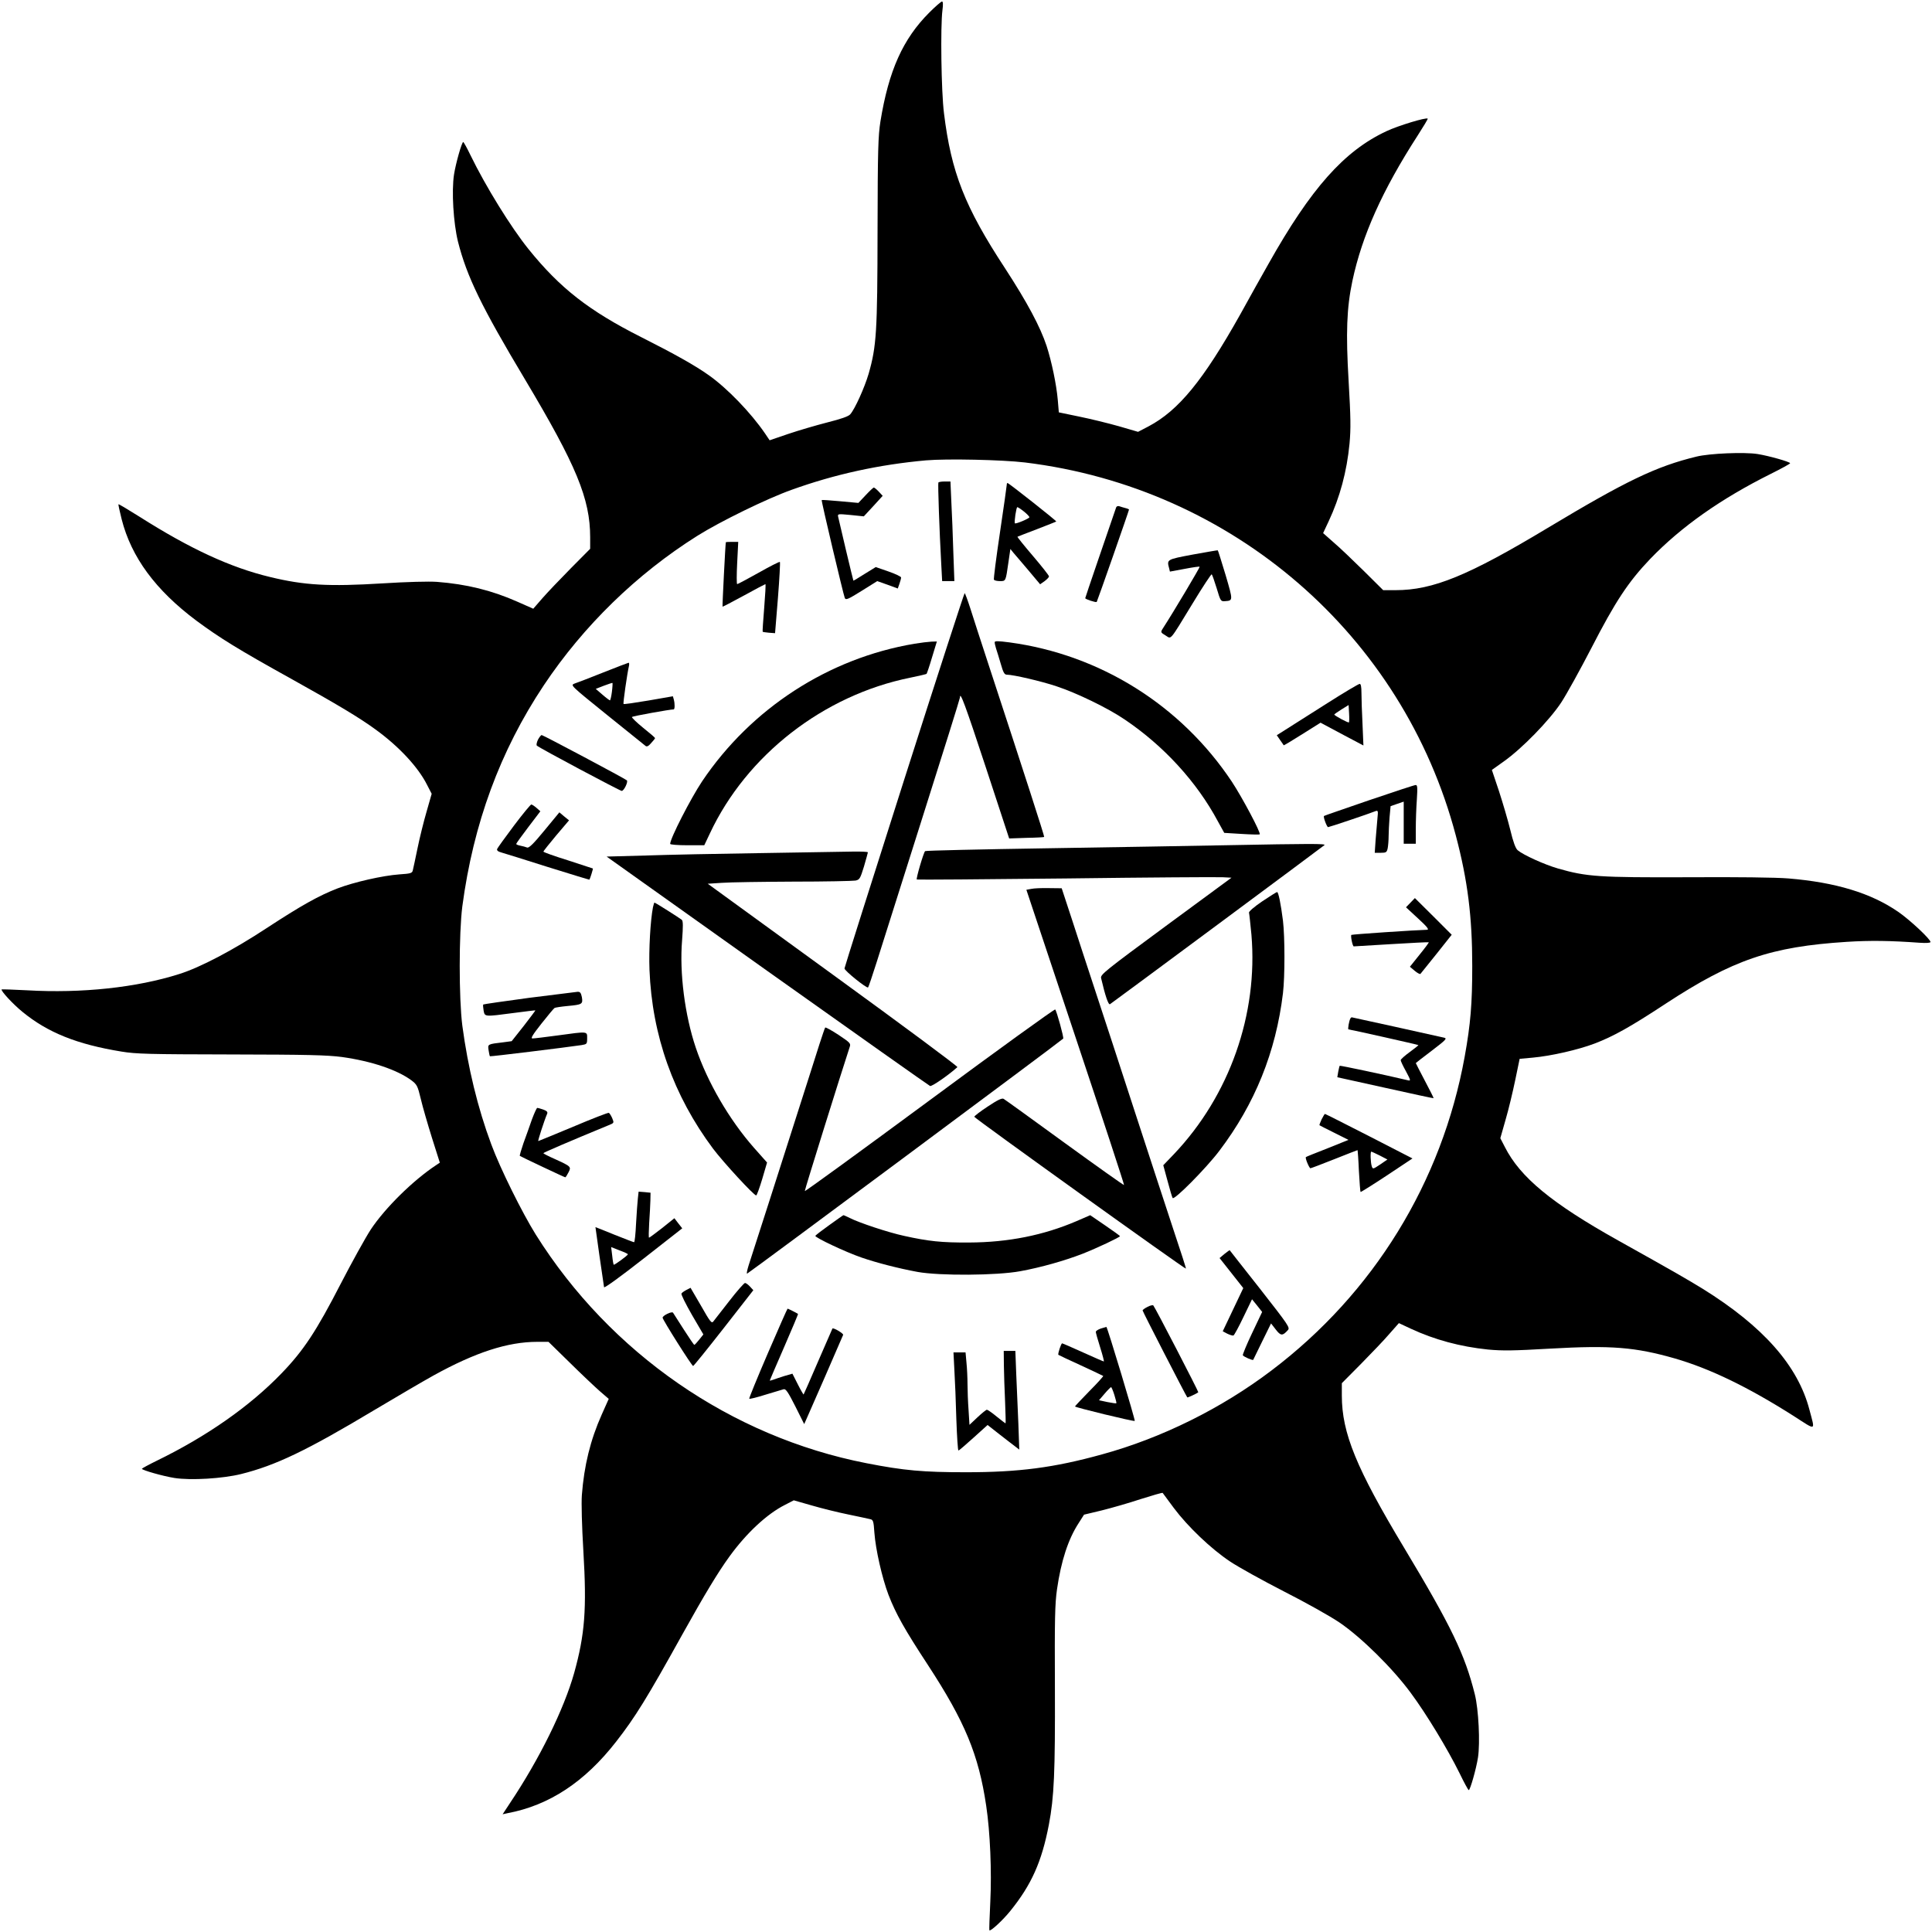<?xml version="1.0" standalone="no"?>
<!DOCTYPE svg PUBLIC "-//W3C//DTD SVG 20010904//EN"
 "http://www.w3.org/TR/2001/REC-SVG-20010904/DTD/svg10.dtd">
<svg version="1.0" xmlns="http://www.w3.org/2000/svg"
 width="1280pt" height="1280pt" viewBox="0 0 1280 1280"
 preserveAspectRatio="xMidYMid meet">
<g transform="translate(0,1280) scale(0.1,-0.1)"
fill="#000000" stroke="none">
<path d="M6157 12717 c-175 -175 -269 -384 -324 -722 -15 -97 -18 -185 -19
-725 -1 -670 -7 -764 -59 -946 -27 -92 -91 -234 -122 -269 -12 -14 -62 -31
-153 -54 -74 -19 -190 -53 -258 -76 l-123 -42 -31 46 c-93 136 -250 299 -372
385 -88 63 -227 141 -447 252 -347 175 -539 325 -747 583 -117 145 -285 417
-385 623 -23 48 -45 87 -48 87 -9 1 -49 -139 -61 -215 -17 -111 -4 -321 26
-444 59 -233 156 -432 445 -915 339 -568 431 -789 431 -1045 l0 -76 -128 -129
c-71 -72 -156 -161 -189 -199 l-60 -69 -104 46 c-171 76 -339 117 -534 132
-53 4 -201 0 -360 -10 -358 -22 -518 -13 -745 42 -263 63 -531 187 -868 401
-73 46 -135 83 -137 81 -2 -2 8 -47 21 -99 64 -252 225 -470 495 -672 154
-114 276 -190 635 -389 300 -167 447 -255 552 -332 156 -113 283 -250 342
-368 l30 -58 -34 -119 c-19 -65 -46 -174 -60 -243 -14 -68 -28 -133 -31 -145
-4 -19 -14 -22 -89 -27 -111 -8 -300 -51 -410 -93 -126 -49 -240 -113 -471
-264 -217 -143 -439 -260 -577 -303 -282 -90 -648 -129 -1008 -108 -91 5 -167
7 -169 6 -8 -8 75 -98 138 -149 167 -137 361 -215 656 -263 97 -16 184 -18
725 -19 509 -1 636 -4 736 -17 193 -27 364 -84 459 -154 37 -28 42 -36 63
-124 12 -52 46 -168 74 -258 l52 -164 -24 -16 c-152 -100 -338 -283 -433 -426
-36 -55 -126 -218 -200 -361 -160 -311 -245 -441 -392 -593 -210 -218 -496
-418 -827 -579 -53 -26 -97 -50 -98 -53 0 -9 140 -49 216 -61 108 -17 320 -4
441 26 229 57 436 156 883 424 151 90 327 193 392 229 277 153 491 223 688
223 l74 0 141 -138 c77 -76 167 -161 199 -189 l59 -51 -46 -103 c-76 -170
-117 -339 -132 -534 -4 -53 0 -206 10 -372 23 -385 10 -551 -61 -807 -68 -241
-230 -570 -426 -863 l-48 -73 32 7 c277 52 512 207 720 474 127 163 203 286
439 711 147 264 237 413 312 516 113 156 250 283 368 342 l58 30 119 -34 c65
-19 174 -46 243 -60 68 -14 133 -28 145 -31 19 -4 22 -14 27 -89 8 -111 51
-300 93 -411 49 -127 107 -230 261 -465 245 -375 337 -595 387 -935 26 -174
37 -434 27 -635 -5 -102 -8 -187 -6 -189 8 -8 90 68 139 129 139 172 208 325
255 571 35 183 42 348 40 909 -2 454 0 553 14 651 27 187 74 332 144 439 l35
55 117 28 c64 16 180 49 258 75 79 25 144 44 146 41 2 -2 35 -47 74 -100 93
-124 246 -270 372 -354 55 -37 216 -126 358 -199 142 -72 308 -165 368 -206
144 -98 351 -302 471 -465 104 -140 246 -375 324 -533 30 -62 57 -112 61 -112
9 0 49 139 61 216 15 97 4 320 -21 419 -66 264 -155 449 -468 970 -317 527
-413 761 -413 1009 l0 82 128 129 c71 72 156 161 189 200 l61 69 79 -37 c157
-73 327 -119 511 -138 97 -9 170 -8 412 6 406 23 563 10 826 -65 235 -68 488
-191 787 -381 154 -99 143 -103 105 41 -76 292 -307 553 -708 802 -105 64
-173 104 -560 320 -440 246 -649 419 -750 619 l-30 58 35 123 c20 68 48 186
64 263 l29 140 88 8 c121 11 300 52 408 93 126 48 240 112 471 264 446 292
698 378 1200 410 156 10 290 8 483 -6 45 -3 72 -1 72 5 0 19 -137 147 -214
200 -180 124 -413 195 -726 221 -83 7 -341 10 -670 8 -585 -2 -667 3 -858 58
-90 26 -231 90 -267 121 -14 12 -30 55 -49 135 -16 65 -50 180 -75 257 l-47
140 80 57 c121 86 300 270 379 389 36 55 126 218 200 361 159 309 244 438 390
591 206 214 469 399 800 564 70 35 127 66 127 70 0 9 -140 49 -216 61 -88 14
-319 4 -404 -17 -268 -65 -467 -161 -985 -472 -527 -317 -761 -413 -1009 -413
l-82 0 -129 128 c-72 71 -161 156 -200 189 l-69 61 37 79 c74 158 120 328 138
514 9 100 8 172 -6 413 -19 322 -13 485 25 665 64 300 198 600 433 964 38 59
68 109 66 111 -10 10 -197 -47 -273 -83 -281 -131 -501 -379 -783 -881 -39
-69 -123 -218 -186 -333 -245 -437 -409 -637 -608 -742 l-69 -36 -127 37 c-71
20 -189 49 -263 64 l-135 28 -7 83 c-9 103 -41 255 -74 357 -42 127 -128 288
-275 514 -267 407 -357 636 -405 1029 -18 142 -24 574 -10 682 5 38 4 57 -3
57 -6 0 -44 -33 -84 -73z m634 -2981 c1376 -168 2503 -1143 2854 -2471 79
-298 109 -540 109 -865 0 -250 -11 -384 -50 -600 -151 -833 -604 -1568 -1279
-2079 -332 -252 -730 -449 -1125 -557 -318 -88 -551 -118 -900 -118 -283 0
-410 11 -660 60 -896 175 -1697 729 -2190 1514 -91 146 -236 438 -295 598 -90
241 -155 510 -192 787 -23 181 -23 609 0 790 73 548 250 1030 540 1465 263
394 615 737 1017 990 151 95 462 247 625 305 286 103 579 167 890 195 139 12
505 4 656 -14z"/>
<path d="M6217 9603 c-4 -8 7 -326 19 -540 l6 -113 41 0 40 0 -7 193 c-3 105
-9 254 -13 330 l-6 137 -38 0 c-21 0 -40 -3 -42 -7z"/>
<path d="M6670 9588 c0 -6 -20 -148 -45 -316 -25 -167 -43 -308 -40 -313 4 -5
21 -9 40 -9 39 0 38 -2 56 124 l13 89 20 -25 c12 -13 56 -66 99 -116 l78 -93
30 21 c16 12 29 26 29 31 0 6 -48 67 -106 135 -59 69 -105 126 -103 128 2 1
60 24 129 50 69 27 126 49 128 51 4 3 -315 255 -323 255 -3 0 -5 -5 -5 -12z
m114 -177 c20 -16 36 -33 36 -38 -2 -9 -90 -46 -96 -40 -6 6 9 107 16 107 4 0
24 -13 44 -29z"/>
<path d="M5735 9519 l-48 -51 -120 11 c-66 6 -121 10 -123 8 -4 -4 143 -624
153 -649 7 -15 21 -9 111 47 l104 65 68 -24 68 -25 11 31 c6 17 11 36 11 42 0
6 -38 24 -84 40 l-84 29 -73 -45 c-41 -26 -74 -46 -75 -45 -2 2 -93 385 -101
423 -4 20 -2 20 83 12 l87 -9 63 68 62 68 -26 28 c-14 15 -29 27 -33 27 -3 0
-28 -23 -54 -51z"/>
<path d="M7395 9439 c-57 -166 -205 -597 -205 -602 0 -7 70 -30 76 -25 4 5
214 605 214 612 0 2 -11 7 -24 10 -13 3 -31 9 -40 12 -9 3 -18 0 -21 -7z"/>
<path d="M4809 9208 c-3 -5 -24 -423 -22 -427 1 -2 64 31 141 73 76 42 141 76
143 76 3 0 -1 -71 -8 -157 -7 -86 -12 -158 -10 -159 1 -1 20 -4 42 -6 l40 -3
19 233 c10 128 16 236 13 239 -3 3 -66 -29 -140 -71 -75 -42 -139 -76 -143
-76 -4 0 -4 63 0 140 l7 140 -41 0 c-22 0 -41 -1 -41 -2z"/>
<path d="M7903 9126 c-175 -33 -173 -32 -157 -92 l5 -21 97 18 c52 10 98 17
100 14 3 -3 -172 -298 -246 -412 -13 -21 -12 -24 20 -43 40 -24 22 -46 180
213 66 109 123 195 126 192 4 -4 18 -45 33 -93 25 -84 27 -87 54 -85 55 4 55
2 5 173 -27 89 -50 163 -52 164 -2 1 -76 -12 -165 -28z"/>
<path d="M5990 7633 c-217 -681 -395 -1243 -395 -1249 0 -16 148 -134 156
-126 4 4 29 79 57 167 28 88 163 516 301 951 138 435 251 796 251 803 0 45 34
-46 171 -462 l155 -472 115 4 c63 1 115 4 117 6 3 3 -131 418 -368 1140 -49
149 -103 316 -121 373 -18 56 -35 102 -38 102 -3 0 -184 -557 -401 -1237z"/>
<path d="M6590 8545 c0 -7 4 -25 9 -41 6 -16 19 -62 31 -101 17 -60 25 -73 41
-73 42 0 228 -43 329 -77 133 -44 340 -144 450 -219 259 -174 479 -414 619
-676 l42 -76 115 -7 c63 -4 117 -5 120 -3 9 10 -115 243 -184 348 -337 507
-873 843 -1474 924 -76 10 -98 10 -98 1z"/>
<path d="M6058 8535 c-569 -96 -1081 -428 -1406 -911 -76 -114 -212 -379 -212
-415 0 -5 51 -9 113 -9 l113 0 37 78 c243 519 753 916 1327 1032 57 12 107 23
109 26 2 2 19 51 36 109 l32 105 -36 -1 c-20 -1 -71 -7 -113 -14z"/>
<path d="M3995 8344 c-88 -35 -173 -68 -189 -73 -28 -11 -25 -13 215 -207 134
-108 249 -201 256 -206 9 -7 20 -1 37 19 14 15 26 30 26 33 0 3 -36 34 -80 69
-44 36 -77 68 -73 71 7 6 251 50 276 50 8 0 9 36 1 66 l-6 21 -161 -28 c-89
-15 -164 -26 -166 -23 -4 4 24 201 36 252 3 12 1 22 -3 21 -5 -1 -81 -30 -169
-65z m59 -128 c-4 -31 -10 -56 -13 -56 -3 0 -26 17 -50 38 l-44 38 54 21 c30
11 55 20 57 18 1 -1 0 -28 -4 -59z"/>
<path d="M8795 8142 c-110 -70 -231 -146 -268 -170 l-68 -43 22 -32 c13 -18
23 -33 24 -35 1 -1 57 32 123 74 l121 76 142 -76 142 -75 -6 142 c-4 78 -7
170 -7 205 0 43 -4 62 -12 61 -7 0 -103 -57 -213 -127z m142 -128 c-4 -5 -97
45 -97 52 0 2 21 17 48 34 l47 29 3 -56 c2 -30 1 -57 -1 -59z"/>
<path d="M3564 7899 c-8 -17 -12 -35 -7 -39 13 -14 551 -300 562 -300 15 0 44
61 34 70 -13 12 -555 300 -564 300 -5 0 -16 -14 -25 -31z"/>
<path d="M9070 7498 c-162 -56 -297 -102 -298 -104 -7 -5 19 -74 27 -74 7 0
270 88 314 106 17 6 18 2 13 -47 -3 -30 -8 -93 -12 -141 l-6 -88 40 0 c36 0
40 3 46 31 3 17 6 53 6 79 0 26 3 81 6 123 l7 76 43 15 44 15 0 -140 0 -139
40 0 40 0 0 98 c0 53 3 141 7 195 5 80 4 97 -8 96 -8 0 -147 -46 -309 -101z"/>
<path d="M3405 7330 c-58 -77 -108 -147 -111 -154 -4 -10 5 -18 28 -24 18 -5
156 -48 307 -96 151 -47 275 -85 276 -84 5 7 25 72 23 74 -2 1 -76 25 -165 54
-90 28 -163 54 -163 58 1 4 39 52 85 107 l85 100 -32 26 -32 27 -99 -120 c-74
-90 -103 -118 -115 -113 -10 4 -29 9 -44 12 -16 3 -28 8 -28 12 0 3 36 53 80
111 l80 105 -26 23 c-14 12 -29 22 -34 22 -5 0 -57 -63 -115 -140z"/>
<path d="M8115 7200 c-203 -4 -732 -13 -1175 -20 -443 -7 -808 -15 -811 -19
-10 -9 -61 -182 -55 -188 2 -2 447 1 988 7 540 7 1009 10 1040 8 l57 -3 -435
-320 c-403 -297 -434 -322 -429 -345 27 -116 48 -179 59 -173 15 9 1409 1043
1421 1054 10 10 -85 10 -660 -1z"/>
<path d="M5040 7148 c-278 -4 -621 -11 -763 -16 l-258 -7 1065 -758 c585 -416
1071 -759 1078 -762 11 -5 121 71 181 125 5 4 -366 279 -823 611 l-831 604 93
6 c51 4 265 7 474 8 210 0 395 4 412 7 27 6 31 12 56 93 14 49 26 91 26 94 0
4 -46 6 -102 5 -57 -1 -330 -5 -608 -10z"/>
<path d="M6833 6911 l-33 -6 325 -975 c179 -536 324 -978 322 -981 -1 -3 -177
122 -392 278 -214 156 -397 288 -406 293 -11 6 -39 -7 -105 -51 -49 -32 -89
-63 -89 -68 0 -9 1397 -1011 1402 -1006 2 1 -35 116 -82 256 -46 140 -161 490
-255 779 -94 289 -211 647 -260 795 -49 149 -120 365 -157 480 l-69 210 -85 1
c-46 1 -99 -1 -116 -5z"/>
<path d="M8362 6828 c-53 -36 -90 -68 -87 -75 2 -7 9 -73 16 -145 45 -527
-145 -1066 -512 -1453 l-72 -75 28 -103 c15 -56 30 -108 34 -114 9 -18 222
197 309 312 236 311 375 655 422 1045 13 109 13 371 0 480 -14 111 -30 190
-39 190 -4 0 -48 -28 -99 -62z"/>
<path d="M9345 6820 l-30 -31 80 -74 c60 -55 75 -74 60 -75 -79 -2 -498 -30
-502 -34 -6 -6 8 -76 16 -76 3 0 116 7 250 15 134 8 245 14 247 12 2 -1 -26
-39 -61 -82 l-64 -80 32 -27 c18 -15 35 -24 38 -20 3 4 51 64 107 133 l100
126 -122 122 -122 121 -29 -30z"/>
<path d="M4326 6789 c-17 -89 -28 -279 -23 -414 17 -435 159 -834 421 -1185
67 -89 270 -310 286 -310 4 0 22 49 40 109 l32 109 -87 98 c-163 185 -308 434
-385 662 -73 216 -109 497 -91 712 7 94 7 128 -2 136 -13 11 -175 114 -181
114 -2 0 -6 -14 -10 -31z"/>
<path d="M3505 6189 c-164 -22 -301 -42 -303 -44 -3 -2 -1 -20 2 -40 8 -42 4
-42 201 -16 77 10 141 18 142 17 1 -1 -34 -47 -77 -103 l-80 -101 -52 -7
c-109 -13 -107 -12 -101 -53 3 -20 7 -39 9 -40 2 -3 507 59 607 74 35 6 37 7
37 45 0 47 8 47 -195 19 -81 -11 -156 -20 -167 -20 -14 0 0 23 59 98 42 53 81
100 87 104 5 3 44 9 86 13 97 9 103 12 95 59 -6 29 -12 36 -29 35 -11 -1 -156
-19 -321 -40z"/>
<path d="M6160 5511 c-454 -335 -826 -606 -828 -602 -2 5 242 786 297 953 9
25 5 29 -74 82 -46 30 -86 52 -88 48 -3 -4 -19 -52 -37 -107 -17 -55 -49 -154
-70 -220 -180 -564 -384 -1201 -400 -1248 -10 -32 -15 -57 -10 -55 12 4 2089
1548 2094 1557 5 8 -43 182 -53 193 -4 4 -378 -266 -831 -601z"/>
<path d="M8947 6053 c-9 -15 -19 -73 -13 -73 10 0 460 -101 463 -104 2 -1 -24
-22 -57 -46 -33 -24 -60 -48 -60 -54 0 -6 16 -40 35 -74 32 -60 33 -64 12 -59
-147 35 -449 99 -451 96 -2 -2 -6 -20 -10 -40 l-6 -36 317 -70 c175 -39 319
-70 321 -69 1 2 -25 54 -58 116 -33 63 -60 115 -60 117 0 1 48 38 106 82 93
71 103 81 82 86 -52 12 -608 135 -612 135 -3 0 -7 -3 -9 -7z"/>
<path d="M3524 5383 c-15 -43 -40 -114 -56 -157 -15 -44 -26 -81 -24 -84 6 -5
296 -142 301 -142 3 0 12 14 21 32 20 38 18 40 -92 90 -41 18 -74 35 -74 38 0
4 182 82 432 185 37 15 37 15 24 47 -8 18 -18 34 -23 35 -5 2 -111 -39 -236
-92 -125 -52 -229 -95 -231 -95 -4 0 40 137 59 181 5 12 -2 19 -26 28 -18 6
-35 11 -39 11 -5 0 -20 -35 -36 -77z"/>
<path d="M8756 5384 c-9 -20 -16 -38 -14 -39 2 -2 46 -24 98 -50 l94 -47 -139
-56 c-77 -30 -142 -56 -143 -58 -7 -5 22 -74 30 -74 4 0 75 27 158 60 83 33
152 60 154 60 1 0 6 -62 9 -137 4 -75 9 -138 11 -140 2 -2 80 47 174 109 l170
113 -288 148 c-158 81 -289 147 -292 147 -2 0 -12 -16 -22 -36z m386 -240 l50
-26 -48 -33 c-48 -32 -49 -32 -56 -11 -8 26 -10 96 -3 96 3 0 29 -12 57 -26z"/>
<path d="M4226 4860 c-3 -25 -8 -100 -12 -167 -3 -68 -9 -123 -13 -123 -4 0
-63 23 -131 50 -68 28 -124 50 -125 50 -1 0 52 -368 57 -398 2 -8 113 73 260
188 l258 202 -26 33 -26 34 -81 -65 c-45 -35 -84 -64 -87 -64 -3 0 -2 44 1 97
4 54 7 121 8 149 l1 52 -39 4 -40 3 -5 -45z m-66 -370 c-1 -8 -90 -73 -94 -69
-2 2 -7 29 -10 60 l-7 57 55 -22 c31 -11 56 -23 56 -26z"/>
<path d="M5495 4684 c-49 -35 -91 -67 -93 -72 -3 -11 199 -107 307 -144 99
-34 241 -71 371 -95 146 -26 524 -24 680 5 137 25 295 70 411 115 97 38 249
110 249 117 0 3 -45 35 -99 72 l-98 67 -90 -39 c-219 -94 -453 -141 -713 -142
-181 -1 -268 8 -430 44 -103 22 -299 87 -361 119 -21 10 -40 19 -41 18 -2 0
-43 -29 -93 -65z"/>
<path d="M8112 4492 l-32 -27 79 -100 78 -99 -68 -143 -68 -143 30 -16 c17 -8
35 -14 41 -12 5 2 35 57 66 122 l57 118 34 -42 33 -42 -66 -139 c-37 -77 -64
-144 -62 -148 6 -10 66 -36 69 -30 1 2 28 57 60 123 l58 118 31 -40 c33 -43
45 -44 80 -5 16 17 7 30 -183 273 -111 140 -201 256 -202 257 -1 1 -17 -11
-35 -25z"/>
<path d="M4832 4181 c-51 -65 -99 -127 -106 -136 -11 -15 -21 -3 -81 103 l-70
120 -27 -14 c-15 -8 -30 -18 -33 -24 -4 -6 28 -69 69 -141 l76 -130 -28 -35
c-15 -19 -29 -34 -32 -34 -3 0 -34 46 -70 102 -36 56 -68 106 -71 111 -8 11
-69 -19 -69 -33 0 -14 193 -319 202 -320 4 0 95 113 203 251 l196 251 -22 24
c-12 13 -27 24 -33 24 -6 0 -53 -53 -104 -119z"/>
<path d="M7603 4142 c-18 -9 -33 -20 -33 -24 0 -7 285 -561 296 -576 2 -3 63
25 73 34 3 3 -287 564 -298 575 -3 4 -21 0 -38 -9z"/>
<path d="M5087 3834 c-70 -163 -126 -299 -123 -301 3 -3 51 9 108 27 57 17
111 33 120 36 14 4 30 -20 77 -113 l59 -118 20 45 c16 35 219 500 238 546 4 9
-65 50 -71 42 -1 -2 -44 -100 -95 -218 -51 -118 -94 -217 -96 -219 -1 -1 -19
29 -38 67 l-36 71 -52 -15 c-28 -9 -62 -20 -75 -25 -13 -5 -23 -7 -23 -5 0 2
43 101 95 221 52 120 94 219 92 220 -4 4 -66 35 -69 35 -2 0 -61 -134 -131
-296z"/>
<path d="M7293 3998 c-18 -6 -33 -16 -33 -22 0 -6 13 -53 29 -103 16 -51 27
-93 24 -93 -3 0 -65 27 -138 60 -73 33 -135 60 -138 60 -7 0 -30 -70 -25 -76
3 -2 69 -34 149 -70 79 -37 146 -68 148 -70 2 -2 -38 -47 -90 -99 -52 -53 -95
-99 -97 -103 -2 -6 389 -101 396 -96 5 3 -182 624 -188 623 -3 -1 -20 -6 -37
-11z m90 -440 c9 -29 15 -53 13 -55 -1 -2 -28 2 -59 8 l-56 12 37 43 c20 24
40 43 43 44 3 0 13 -23 22 -52z"/>
<path d="M6651 3753 c1 -54 4 -162 8 -241 3 -78 5 -142 3 -142 -2 0 -28 20
-59 45 -30 25 -59 45 -65 45 -5 0 -33 -23 -62 -50 l-53 -50 -6 97 c-4 54 -7
132 -7 173 0 41 -3 105 -7 143 l-6 67 -40 0 -40 0 6 -117 c4 -65 10 -211 13
-325 4 -115 10 -208 14 -208 4 0 48 38 100 85 l93 84 79 -62 c44 -34 91 -71
105 -81 l26 -20 -6 170 c-4 93 -10 240 -14 327 l-6 157 -38 0 -39 0 1 -97z"/>
</g>
</svg>
